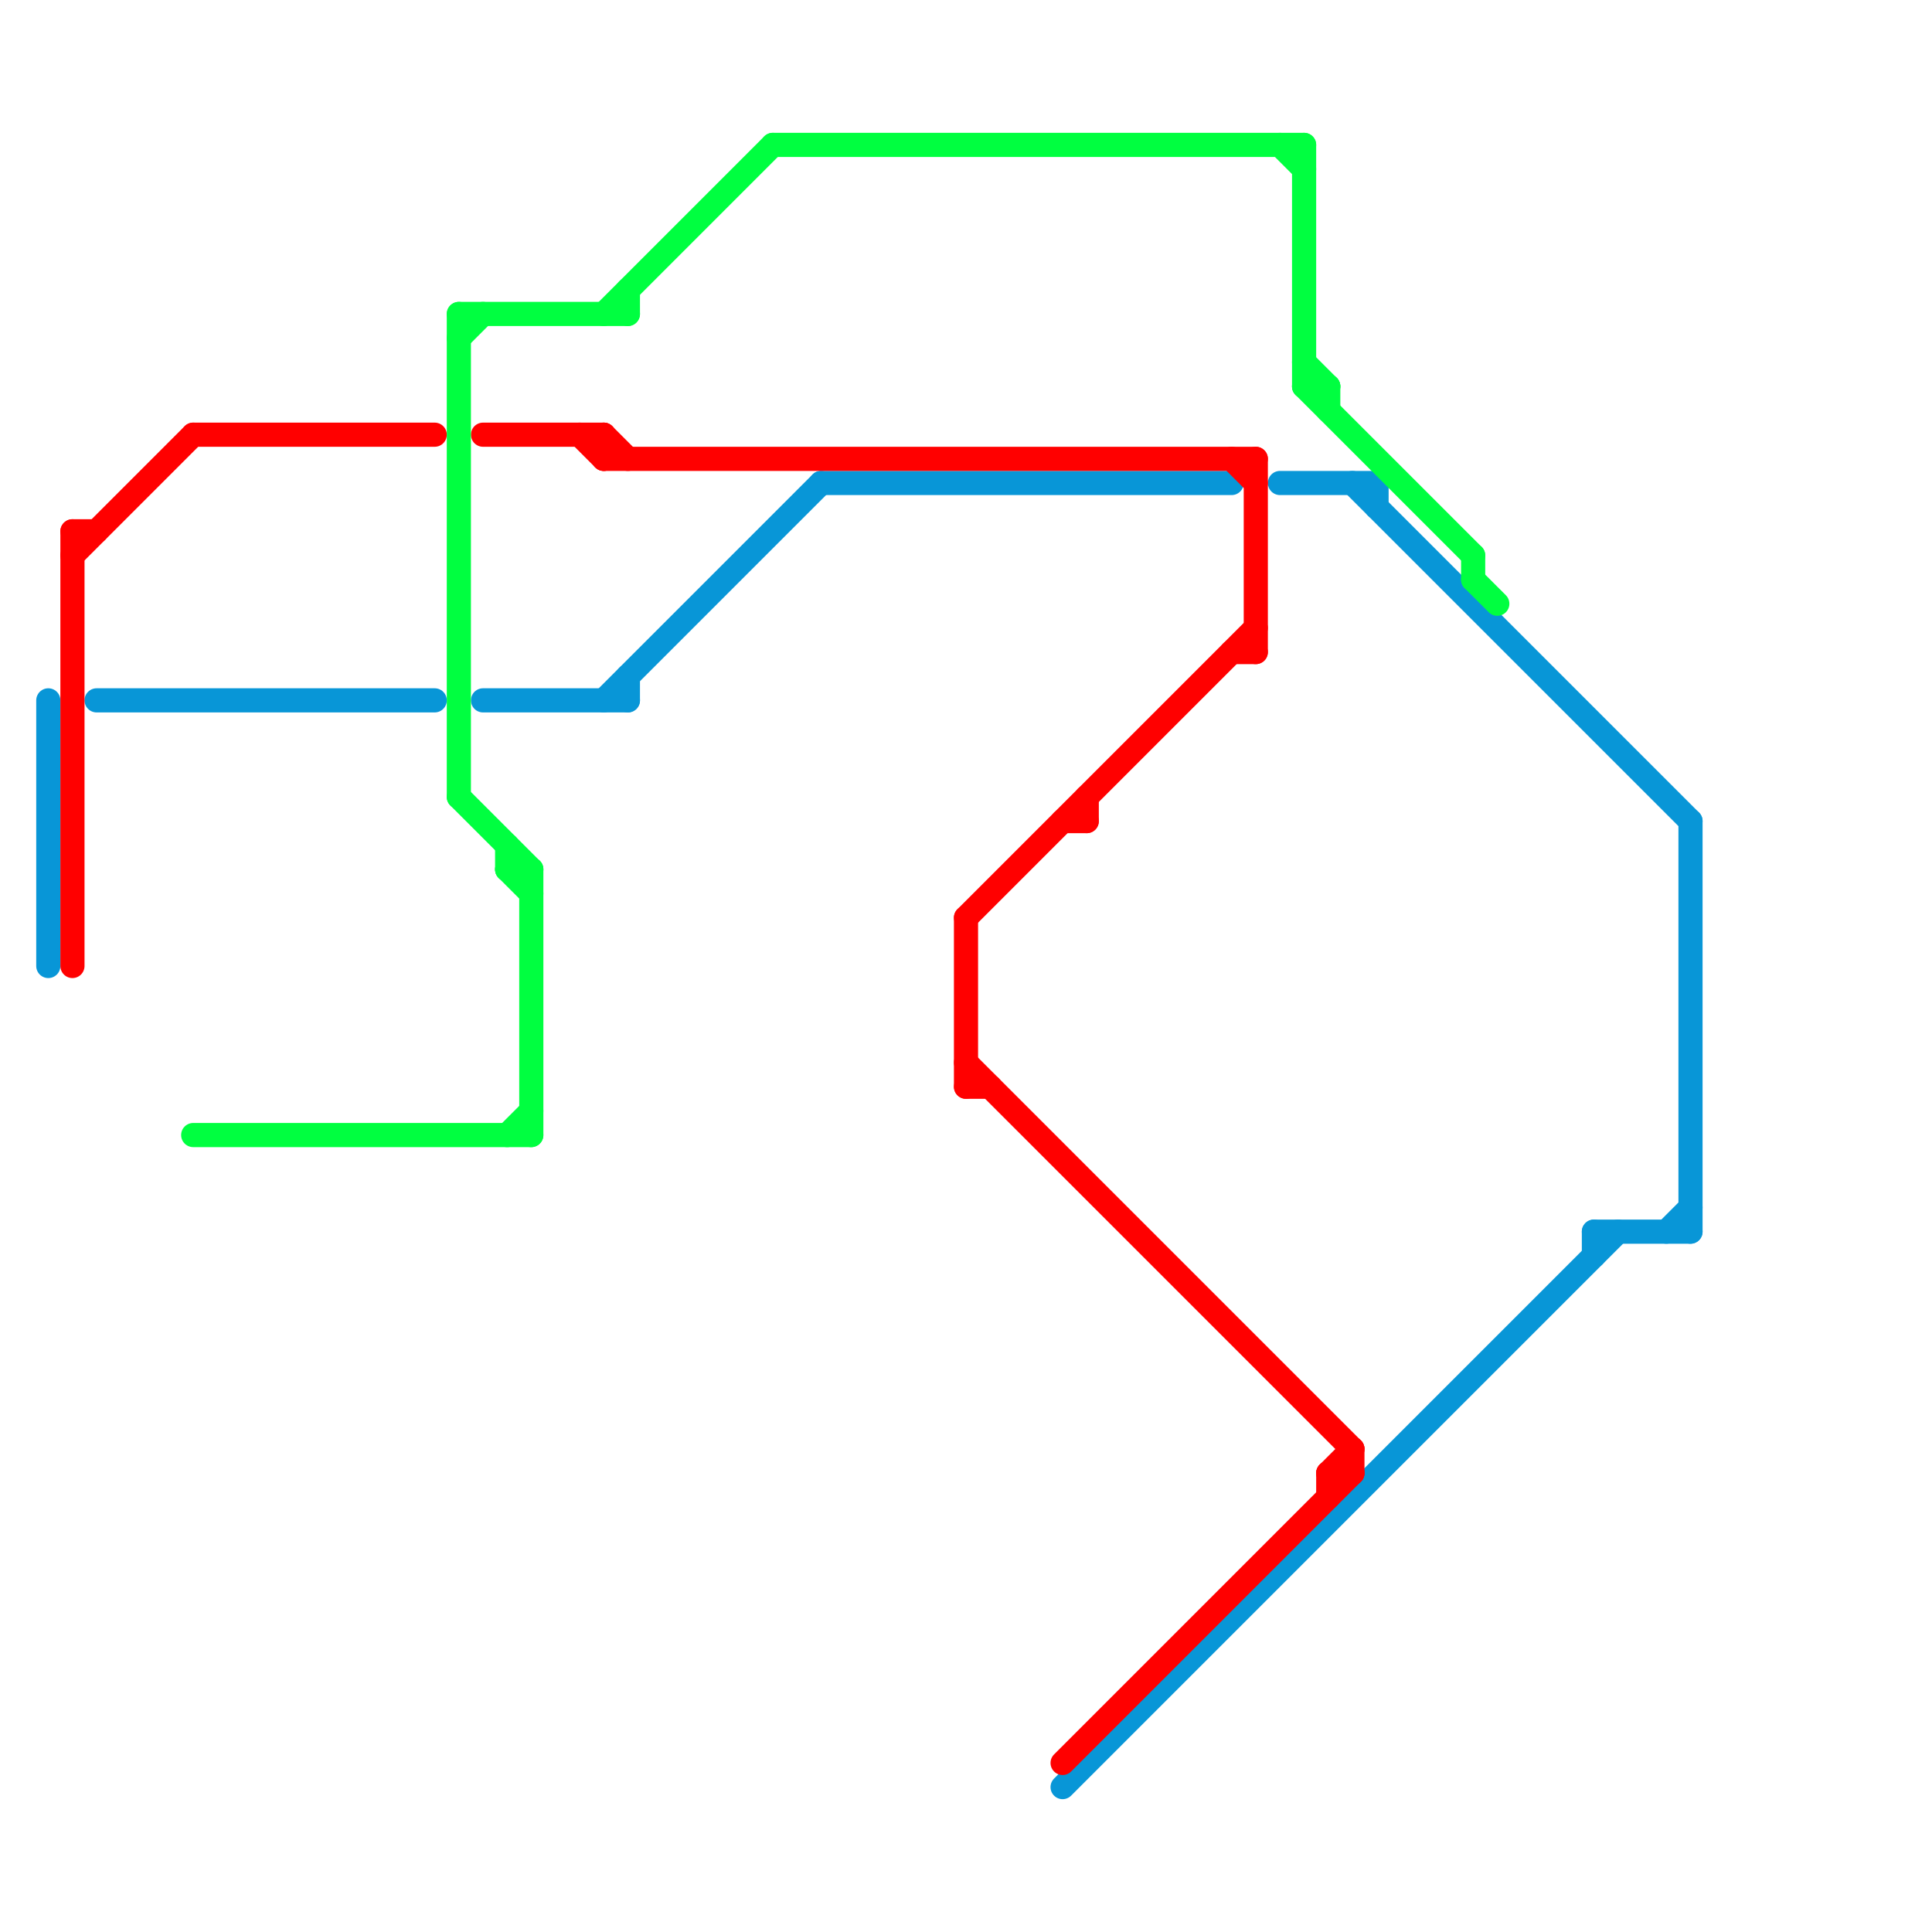 
<svg version="1.1" xmlns="http://www.w3.org/2000/svg" viewBox="0 0 80 80">
<style>text { font: 1px Helvetica; font-weight: 600; white-space: pre; dominant-baseline: central; } line { stroke-width: 1; fill: none; stroke-linecap: round; stroke-linejoin: round; } .c0 { stroke: #0896d7 } .c1 { stroke: #ff0000 } .c2 { stroke: #00ff40 } .w1 { stroke-width: 1; }</style><defs><g id="wm-xf"><circle r="1.2" fill="#000"/><circle r="0.9" fill="#fff"/><circle r="0.6" fill="#000"/><circle r="0.3" fill="#fff"/></g><g id="wm"><circle r="0.6" fill="#000"/><circle r="0.3" fill="#fff"/></g></defs><line class="c0 " x1="57" y1="20" x2="57" y2="21"/><line class="c0 " x1="66" y1="51" x2="66" y2="52"/><line class="c0 " x1="70" y1="34" x2="70" y2="51"/><line class="c0 " x1="4" y1="29" x2="18" y2="29"/><line class="c0 " x1="44" y1="74" x2="67" y2="51"/><line class="c0 " x1="56" y1="20" x2="70" y2="34"/><line class="c0 " x1="2" y1="29" x2="2" y2="40"/><line class="c0 " x1="25" y1="29" x2="34" y2="20"/><line class="c0 " x1="66" y1="51" x2="70" y2="51"/><line class="c0 " x1="34" y1="20" x2="51" y2="20"/><line class="c0 " x1="69" y1="51" x2="70" y2="50"/><line class="c0 " x1="20" y1="29" x2="26" y2="29"/><line class="c0 " x1="26" y1="28" x2="26" y2="29"/><line class="c0 " x1="53" y1="20" x2="57" y2="20"/><line class="c1 " x1="40" y1="38" x2="40" y2="45"/><line class="c1 " x1="25" y1="19" x2="52" y2="19"/><line class="c1 " x1="3" y1="23" x2="8" y2="18"/><line class="c1 " x1="40" y1="45" x2="41" y2="45"/><line class="c1 " x1="56" y1="60" x2="56" y2="61"/><line class="c1 " x1="25" y1="18" x2="25" y2="19"/><line class="c1 " x1="44" y1="34" x2="45" y2="34"/><line class="c1 " x1="40" y1="44" x2="56" y2="60"/><line class="c1 " x1="3" y1="22" x2="3" y2="40"/><line class="c1 " x1="44" y1="73" x2="56" y2="61"/><line class="c1 " x1="55" y1="61" x2="56" y2="61"/><line class="c1 " x1="51" y1="19" x2="52" y2="20"/><line class="c1 " x1="45" y1="33" x2="45" y2="34"/><line class="c1 " x1="55" y1="61" x2="55" y2="62"/><line class="c1 " x1="20" y1="18" x2="25" y2="18"/><line class="c1 " x1="55" y1="61" x2="56" y2="60"/><line class="c1 " x1="8" y1="18" x2="18" y2="18"/><line class="c1 " x1="51" y1="27" x2="52" y2="27"/><line class="c1 " x1="3" y1="22" x2="4" y2="22"/><line class="c1 " x1="24" y1="18" x2="25" y2="19"/><line class="c1 " x1="52" y1="19" x2="52" y2="27"/><line class="c1 " x1="40" y1="38" x2="52" y2="26"/><line class="c1 " x1="25" y1="18" x2="26" y2="19"/><line class="c2 " x1="8" y1="47" x2="22" y2="47"/><line class="c2 " x1="54" y1="6" x2="54" y2="16"/><line class="c2 " x1="19" y1="13" x2="26" y2="13"/><line class="c2 " x1="21" y1="47" x2="22" y2="46"/><line class="c2 " x1="26" y1="12" x2="26" y2="13"/><line class="c2 " x1="61" y1="24" x2="62" y2="25"/><line class="c2 " x1="19" y1="33" x2="22" y2="36"/><line class="c2 " x1="21" y1="36" x2="22" y2="37"/><line class="c2 " x1="53" y1="6" x2="54" y2="7"/><line class="c2 " x1="22" y1="36" x2="22" y2="47"/><line class="c2 " x1="19" y1="13" x2="19" y2="33"/><line class="c2 " x1="32" y1="6" x2="54" y2="6"/><line class="c2 " x1="61" y1="23" x2="61" y2="24"/><line class="c2 " x1="54" y1="16" x2="61" y2="23"/><line class="c2 " x1="21" y1="35" x2="21" y2="36"/><line class="c2 " x1="19" y1="14" x2="20" y2="13"/><line class="c2 " x1="54" y1="15" x2="55" y2="16"/><line class="c2 " x1="21" y1="36" x2="22" y2="36"/><line class="c2 " x1="25" y1="13" x2="32" y2="6"/><line class="c2 " x1="54" y1="16" x2="55" y2="16"/><line class="c2 " x1="55" y1="16" x2="55" y2="17"/>
</svg>
